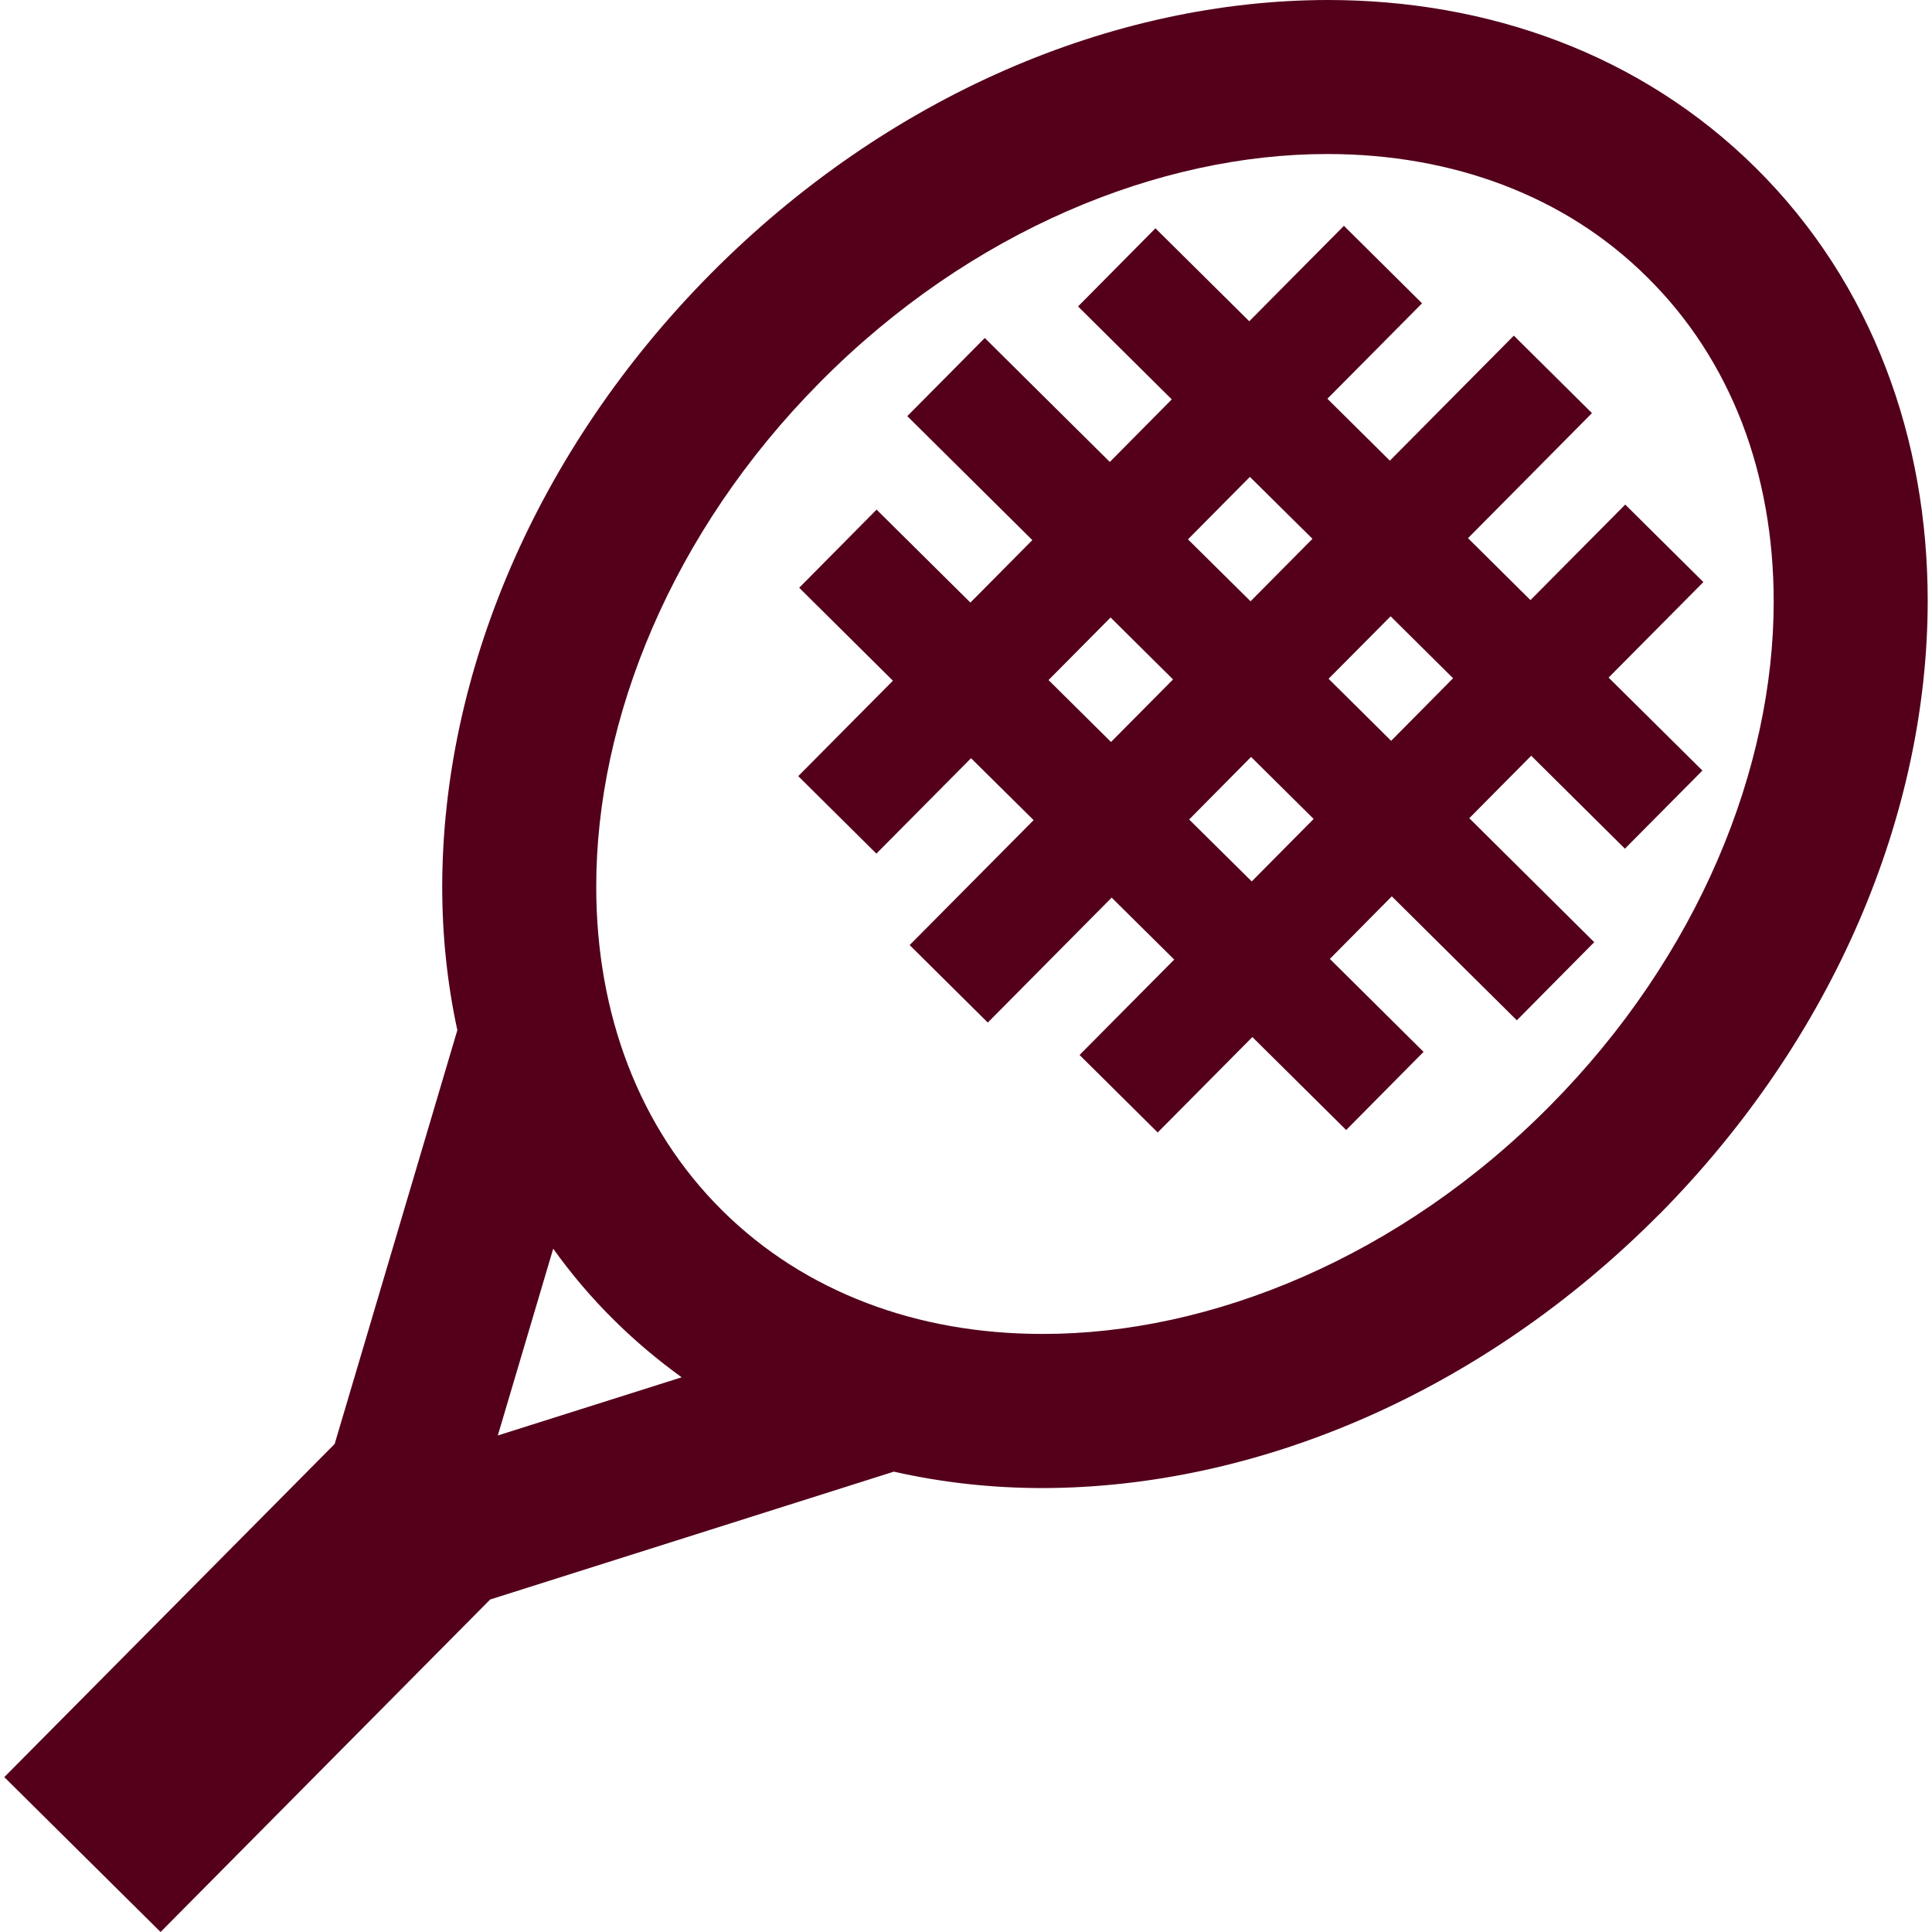 <svg width="18" height="18" viewBox="0 0 18 18" fill="none" xmlns="http://www.w3.org/2000/svg">
    <path d="M15.87 5.423L15.142 4.701L14.259 5.591L13.677 5.014L14.832 3.849L14.104 3.127L12.949 4.292L12.367 3.715L13.249 2.826L12.521 2.104L11.639 2.993L10.765 2.127L10.044 2.855L10.917 3.721L10.34 4.304L9.175 3.149L8.453 3.877L9.618 5.032L9.041 5.614L8.167 4.748L7.446 5.476L8.319 6.342L7.437 7.231L8.165 7.953L9.047 7.064L9.63 7.641L8.475 8.805L9.203 9.527L10.357 8.363L10.94 8.94L10.058 9.829L10.786 10.551L11.668 9.662L12.542 10.528L13.263 9.8L12.39 8.934L12.967 8.351L14.132 9.506L14.853 8.778L13.689 7.623L14.266 7.041L15.139 7.907L15.861 7.179L14.987 6.313L15.87 5.423ZM10.351 6.913L9.769 6.336L10.347 5.753L10.929 6.33L10.351 6.913ZM11.645 4.443L12.228 5.02L11.651 5.602L11.068 5.025L11.645 4.443ZM11.662 8.212L11.079 7.635L11.656 7.052L12.239 7.63L11.662 8.212ZM12.961 6.902L12.378 6.324L12.956 5.742L13.538 6.319L12.961 6.902Z" fill="#54001B"/>
    <path d="M17.568 3.423C17.304 2.736 16.901 2.102 16.36 1.566C15.826 1.036 15.197 0.641 14.519 0.383C13.839 0.124 13.111 0 12.369 0C10.373 0.003 8.272 0.887 6.621 2.551C4.988 4.2 4.122 6.285 4.12 8.262C4.12 8.716 4.167 9.164 4.261 9.598L3.118 13.453L0.04 16.557L1.496 18L4.567 14.902L8.328 13.711C8.778 13.813 9.242 13.864 9.712 13.864C11.707 13.861 13.808 12.976 15.459 11.313H15.46C17.092 9.663 17.958 7.579 17.96 5.601C17.96 4.848 17.833 4.11 17.568 3.423ZM4.638 13.374L5.154 11.634C5.322 11.868 5.51 12.091 5.72 12.298C5.918 12.495 6.13 12.672 6.351 12.832L4.638 13.374ZM14.44 10.303C13.043 11.715 11.277 12.431 9.712 12.428C9.129 12.428 8.575 12.331 8.073 12.139C7.57 11.947 7.118 11.663 6.73 11.279C6.338 10.89 6.047 10.434 5.851 9.925C5.655 9.416 5.555 8.854 5.555 8.263C5.553 6.709 6.254 4.957 7.64 3.561C9.037 2.149 10.804 1.433 12.369 1.435C12.951 1.435 13.505 1.533 14.007 1.724C14.51 1.916 14.962 2.2 15.349 2.585C15.742 2.974 16.033 3.43 16.23 3.939C16.425 4.447 16.525 5.01 16.525 5.601C16.527 7.155 15.826 8.906 14.44 10.303Z" fill="#54001B"/>
</svg>
